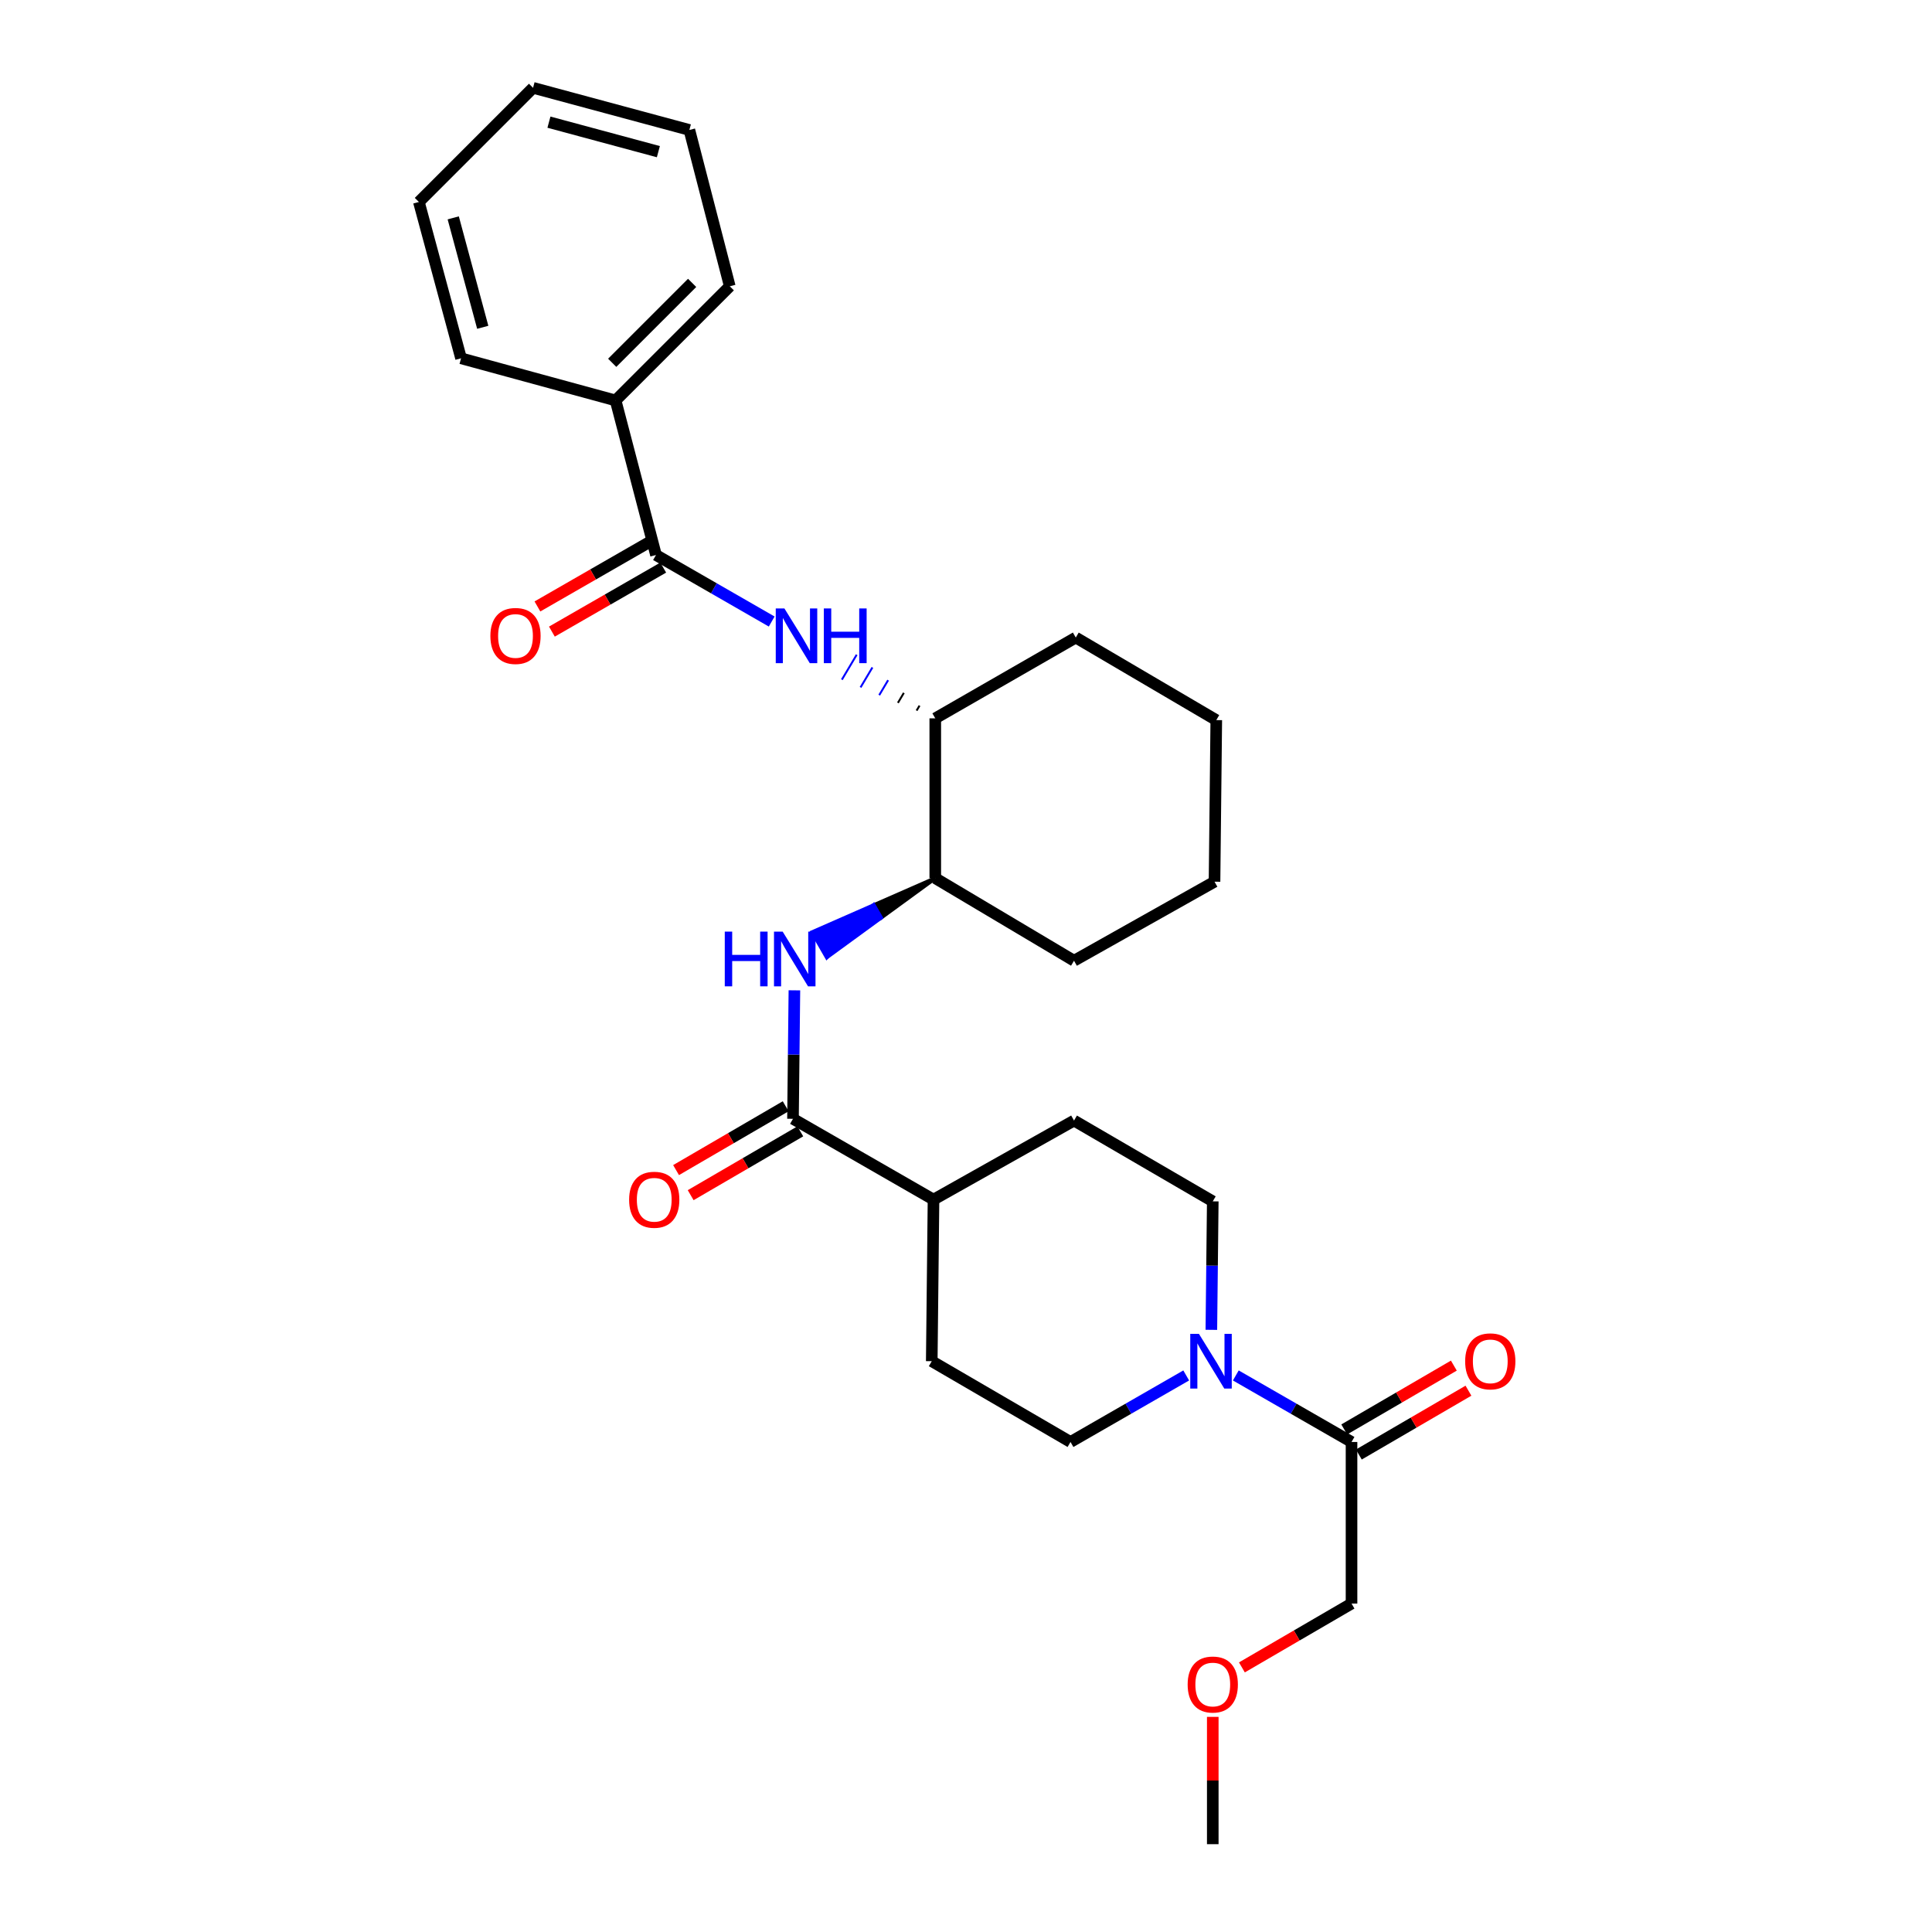 <?xml version='1.0' encoding='iso-8859-1'?>
<svg version='1.1' baseProfile='full'
              xmlns='http://www.w3.org/2000/svg'
                      xmlns:rdkit='http://www.rdkit.org/xml'
                      xmlns:xlink='http://www.w3.org/1999/xlink'
                  xml:space='preserve'
width='1000px' height='1000px' viewBox='0 0 1000 1000'>
<!-- END OF HEADER -->
<rect style='opacity:1.0;fill:#FFFFFF;stroke:none' width='1000' height='1000' x='0' y='0'> </rect>
<path class='bond-0' d='M 626.995,688.321 L 627.36,655.07' style='fill:none;fill-rule:evenodd;stroke:#0000FF;stroke-width:6px;stroke-linecap:butt;stroke-linejoin:miter;stroke-opacity:1' />
<path class='bond-0' d='M 627.36,655.07 L 627.726,621.819' style='fill:none;fill-rule:evenodd;stroke:#000000;stroke-width:6px;stroke-linecap:butt;stroke-linejoin:miter;stroke-opacity:1' />
<path class='bond-1' d='M 639.654,711.93 L 669.602,729.148' style='fill:none;fill-rule:evenodd;stroke:#0000FF;stroke-width:6px;stroke-linecap:butt;stroke-linejoin:miter;stroke-opacity:1' />
<path class='bond-1' d='M 669.602,729.148 L 699.55,746.366' style='fill:none;fill-rule:evenodd;stroke:#000000;stroke-width:6px;stroke-linecap:butt;stroke-linejoin:miter;stroke-opacity:1' />
<path class='bond-2' d='M 613.979,711.931 L 584.035,729.148' style='fill:none;fill-rule:evenodd;stroke:#0000FF;stroke-width:6px;stroke-linecap:butt;stroke-linejoin:miter;stroke-opacity:1' />
<path class='bond-2' d='M 584.035,729.148 L 554.091,746.366' style='fill:none;fill-rule:evenodd;stroke:#000000;stroke-width:6px;stroke-linecap:butt;stroke-linejoin:miter;stroke-opacity:1' />
<path class='bond-3' d='M 703.329,752.856 L 731.698,736.338' style='fill:none;fill-rule:evenodd;stroke:#000000;stroke-width:6px;stroke-linecap:butt;stroke-linejoin:miter;stroke-opacity:1' />
<path class='bond-3' d='M 731.698,736.338 L 760.068,719.819' style='fill:none;fill-rule:evenodd;stroke:#FF0000;stroke-width:6px;stroke-linecap:butt;stroke-linejoin:miter;stroke-opacity:1' />
<path class='bond-3' d='M 695.771,739.875 L 724.14,723.357' style='fill:none;fill-rule:evenodd;stroke:#000000;stroke-width:6px;stroke-linecap:butt;stroke-linejoin:miter;stroke-opacity:1' />
<path class='bond-3' d='M 724.14,723.357 L 752.509,706.838' style='fill:none;fill-rule:evenodd;stroke:#FF0000;stroke-width:6px;stroke-linecap:butt;stroke-linejoin:miter;stroke-opacity:1' />
<path class='bond-4' d='M 699.55,746.366 L 699.55,829.998' style='fill:none;fill-rule:evenodd;stroke:#000000;stroke-width:6px;stroke-linecap:butt;stroke-linejoin:miter;stroke-opacity:1' />
<path class='bond-5' d='M 699.55,829.998 L 671.177,846.52' style='fill:none;fill-rule:evenodd;stroke:#000000;stroke-width:6px;stroke-linecap:butt;stroke-linejoin:miter;stroke-opacity:1' />
<path class='bond-5' d='M 671.177,846.52 L 642.804,863.043' style='fill:none;fill-rule:evenodd;stroke:#FF0000;stroke-width:6px;stroke-linecap:butt;stroke-linejoin:miter;stroke-opacity:1' />
<path class='bond-6' d='M 627.726,888.651 L 627.726,921.598' style='fill:none;fill-rule:evenodd;stroke:#FF0000;stroke-width:6px;stroke-linecap:butt;stroke-linejoin:miter;stroke-opacity:1' />
<path class='bond-6' d='M 627.726,921.598 L 627.726,954.545' style='fill:none;fill-rule:evenodd;stroke:#000000;stroke-width:6px;stroke-linecap:butt;stroke-linejoin:miter;stroke-opacity:1' />
<path class='bond-7' d='M 554.091,746.366 L 482.275,704.55' style='fill:none;fill-rule:evenodd;stroke:#000000;stroke-width:6px;stroke-linecap:butt;stroke-linejoin:miter;stroke-opacity:1' />
<path class='bond-8' d='M 627.726,621.819 L 555.91,580.002' style='fill:none;fill-rule:evenodd;stroke:#000000;stroke-width:6px;stroke-linecap:butt;stroke-linejoin:miter;stroke-opacity:1' />
<path class='bond-9' d='M 555.91,580.002 L 483.184,620.909' style='fill:none;fill-rule:evenodd;stroke:#000000;stroke-width:6px;stroke-linecap:butt;stroke-linejoin:miter;stroke-opacity:1' />
<path class='bond-10' d='M 483.184,620.909 L 482.275,704.55' style='fill:none;fill-rule:evenodd;stroke:#000000;stroke-width:6px;stroke-linecap:butt;stroke-linejoin:miter;stroke-opacity:1' />
<path class='bond-11' d='M 483.184,620.909 L 410.45,579.093' style='fill:none;fill-rule:evenodd;stroke:#000000;stroke-width:6px;stroke-linecap:butt;stroke-linejoin:miter;stroke-opacity:1' />
<path class='bond-12' d='M 406.671,572.602 L 378.302,589.121' style='fill:none;fill-rule:evenodd;stroke:#000000;stroke-width:6px;stroke-linecap:butt;stroke-linejoin:miter;stroke-opacity:1' />
<path class='bond-12' d='M 378.302,589.121 L 349.933,605.639' style='fill:none;fill-rule:evenodd;stroke:#FF0000;stroke-width:6px;stroke-linecap:butt;stroke-linejoin:miter;stroke-opacity:1' />
<path class='bond-12' d='M 414.229,585.583 L 385.86,602.102' style='fill:none;fill-rule:evenodd;stroke:#000000;stroke-width:6px;stroke-linecap:butt;stroke-linejoin:miter;stroke-opacity:1' />
<path class='bond-12' d='M 385.86,602.102 L 357.491,618.62' style='fill:none;fill-rule:evenodd;stroke:#FF0000;stroke-width:6px;stroke-linecap:butt;stroke-linejoin:miter;stroke-opacity:1' />
<path class='bond-13' d='M 410.45,579.093 L 410.816,545.841' style='fill:none;fill-rule:evenodd;stroke:#000000;stroke-width:6px;stroke-linecap:butt;stroke-linejoin:miter;stroke-opacity:1' />
<path class='bond-13' d='M 410.816,545.841 L 411.181,512.59' style='fill:none;fill-rule:evenodd;stroke:#0000FF;stroke-width:6px;stroke-linecap:butt;stroke-linejoin:miter;stroke-opacity:1' />
<path class='bond-14' d='M 484.094,454.545 L 452.274,468.508 L 456.017,475.019 Z' style='fill:#000000;fill-rule:evenodd;fill-opacity:1;stroke:#000000;stroke-width:2px;stroke-linecap:butt;stroke-linejoin:miter;stroke-opacity:1;' />
<path class='bond-14' d='M 452.274,468.508 L 427.941,495.492 L 420.454,482.47 Z' style='fill:#0000FF;fill-rule:evenodd;fill-opacity:1;stroke:#0000FF;stroke-width:2px;stroke-linecap:butt;stroke-linejoin:miter;stroke-opacity:1;' />
<path class='bond-14' d='M 452.274,468.508 L 456.017,475.019 L 427.941,495.492 Z' style='fill:#0000FF;fill-rule:evenodd;fill-opacity:1;stroke:#0000FF;stroke-width:2px;stroke-linecap:butt;stroke-linejoin:miter;stroke-opacity:1;' />
<path class='bond-15' d='M 484.094,454.545 L 555.91,497.271' style='fill:none;fill-rule:evenodd;stroke:#000000;stroke-width:6px;stroke-linecap:butt;stroke-linejoin:miter;stroke-opacity:1' />
<path class='bond-16' d='M 484.094,454.545 L 484.094,371.814' style='fill:none;fill-rule:evenodd;stroke:#000000;stroke-width:6px;stroke-linecap:butt;stroke-linejoin:miter;stroke-opacity:1' />
<path class='bond-17' d='M 555.91,497.271 L 628.635,456.365' style='fill:none;fill-rule:evenodd;stroke:#000000;stroke-width:6px;stroke-linecap:butt;stroke-linejoin:miter;stroke-opacity:1' />
<path class='bond-18' d='M 628.635,456.365 L 629.545,372.724' style='fill:none;fill-rule:evenodd;stroke:#000000;stroke-width:6px;stroke-linecap:butt;stroke-linejoin:miter;stroke-opacity:1' />
<path class='bond-19' d='M 629.545,372.724 L 556.819,329.998' style='fill:none;fill-rule:evenodd;stroke:#000000;stroke-width:6px;stroke-linecap:butt;stroke-linejoin:miter;stroke-opacity:1' />
<path class='bond-20' d='M 556.819,329.998 L 484.094,371.814' style='fill:none;fill-rule:evenodd;stroke:#000000;stroke-width:6px;stroke-linecap:butt;stroke-linejoin:miter;stroke-opacity:1' />
<path class='bond-21' d='M 475.96,365.228 L 474.424,367.81' style='fill:none;fill-rule:evenodd;stroke:#000000;stroke-width:1.0px;stroke-linecap:butt;stroke-linejoin:miter;stroke-opacity:1' />
<path class='bond-21' d='M 467.826,358.642 L 464.755,363.806' style='fill:none;fill-rule:evenodd;stroke:#000000;stroke-width:1.0px;stroke-linecap:butt;stroke-linejoin:miter;stroke-opacity:1' />
<path class='bond-21' d='M 459.692,352.056 L 455.085,359.801' style='fill:none;fill-rule:evenodd;stroke:#0000FF;stroke-width:1.0px;stroke-linecap:butt;stroke-linejoin:miter;stroke-opacity:1' />
<path class='bond-21' d='M 451.559,345.469 L 445.415,355.797' style='fill:none;fill-rule:evenodd;stroke:#0000FF;stroke-width:1.0px;stroke-linecap:butt;stroke-linejoin:miter;stroke-opacity:1' />
<path class='bond-21' d='M 443.425,338.883 L 435.746,351.793' style='fill:none;fill-rule:evenodd;stroke:#0000FF;stroke-width:1.0px;stroke-linecap:butt;stroke-linejoin:miter;stroke-opacity:1' />
<path class='bond-22' d='M 399.432,321.707 L 369.488,304.49' style='fill:none;fill-rule:evenodd;stroke:#0000FF;stroke-width:6px;stroke-linecap:butt;stroke-linejoin:miter;stroke-opacity:1' />
<path class='bond-22' d='M 369.488,304.49 L 339.544,287.272' style='fill:none;fill-rule:evenodd;stroke:#000000;stroke-width:6px;stroke-linecap:butt;stroke-linejoin:miter;stroke-opacity:1' />
<path class='bond-23' d='M 339.544,287.272 L 318.632,207.27' style='fill:none;fill-rule:evenodd;stroke:#000000;stroke-width:6px;stroke-linecap:butt;stroke-linejoin:miter;stroke-opacity:1' />
<path class='bond-24' d='M 335.8,280.762 L 306.986,297.329' style='fill:none;fill-rule:evenodd;stroke:#000000;stroke-width:6px;stroke-linecap:butt;stroke-linejoin:miter;stroke-opacity:1' />
<path class='bond-24' d='M 306.986,297.329 L 278.172,313.897' style='fill:none;fill-rule:evenodd;stroke:#FF0000;stroke-width:6px;stroke-linecap:butt;stroke-linejoin:miter;stroke-opacity:1' />
<path class='bond-24' d='M 343.287,293.783 L 314.473,310.351' style='fill:none;fill-rule:evenodd;stroke:#000000;stroke-width:6px;stroke-linecap:butt;stroke-linejoin:miter;stroke-opacity:1' />
<path class='bond-24' d='M 314.473,310.351 L 285.659,326.919' style='fill:none;fill-rule:evenodd;stroke:#FF0000;stroke-width:6px;stroke-linecap:butt;stroke-linejoin:miter;stroke-opacity:1' />
<path class='bond-25' d='M 318.632,207.27 L 377.73,148.18' style='fill:none;fill-rule:evenodd;stroke:#000000;stroke-width:6px;stroke-linecap:butt;stroke-linejoin:miter;stroke-opacity:1' />
<path class='bond-25' d='M 316.876,187.785 L 358.245,146.421' style='fill:none;fill-rule:evenodd;stroke:#000000;stroke-width:6px;stroke-linecap:butt;stroke-linejoin:miter;stroke-opacity:1' />
<path class='bond-26' d='M 318.632,207.27 L 238.638,185.457' style='fill:none;fill-rule:evenodd;stroke:#000000;stroke-width:6px;stroke-linecap:butt;stroke-linejoin:miter;stroke-opacity:1' />
<path class='bond-27' d='M 377.73,148.18 L 356.818,67.268' style='fill:none;fill-rule:evenodd;stroke:#000000;stroke-width:6px;stroke-linecap:butt;stroke-linejoin:miter;stroke-opacity:1' />
<path class='bond-28' d='M 356.818,67.268 L 275.906,45.455' style='fill:none;fill-rule:evenodd;stroke:#000000;stroke-width:6px;stroke-linecap:butt;stroke-linejoin:miter;stroke-opacity:1' />
<path class='bond-28' d='M 340.771,78.499 L 284.133,63.23' style='fill:none;fill-rule:evenodd;stroke:#000000;stroke-width:6px;stroke-linecap:butt;stroke-linejoin:miter;stroke-opacity:1' />
<path class='bond-29' d='M 275.906,45.455 L 216.816,104.545' style='fill:none;fill-rule:evenodd;stroke:#000000;stroke-width:6px;stroke-linecap:butt;stroke-linejoin:miter;stroke-opacity:1' />
<path class='bond-30' d='M 216.816,104.545 L 238.638,185.457' style='fill:none;fill-rule:evenodd;stroke:#000000;stroke-width:6px;stroke-linecap:butt;stroke-linejoin:miter;stroke-opacity:1' />
<path class='bond-30' d='M 234.592,112.77 L 249.867,169.408' style='fill:none;fill-rule:evenodd;stroke:#000000;stroke-width:6px;stroke-linecap:butt;stroke-linejoin:miter;stroke-opacity:1' />
<path  class='atom-0' d='M 620.556 690.39
L 629.836 705.39
Q 630.756 706.87, 632.236 709.55
Q 633.716 712.23, 633.796 712.39
L 633.796 690.39
L 637.556 690.39
L 637.556 718.71
L 633.676 718.71
L 623.716 702.31
Q 622.556 700.39, 621.316 698.19
Q 620.116 695.99, 619.756 695.31
L 619.756 718.71
L 616.076 718.71
L 616.076 690.39
L 620.556 690.39
' fill='#0000FF'/>
<path  class='atom-2' d='M 758.366 704.63
Q 758.366 697.83, 761.726 694.03
Q 765.086 690.23, 771.366 690.23
Q 777.646 690.23, 781.006 694.03
Q 784.366 697.83, 784.366 704.63
Q 784.366 711.51, 780.966 715.43
Q 777.566 719.31, 771.366 719.31
Q 765.126 719.31, 761.726 715.43
Q 758.366 711.55, 758.366 704.63
M 771.366 716.11
Q 775.686 716.11, 778.006 713.23
Q 780.366 710.31, 780.366 704.63
Q 780.366 699.07, 778.006 696.27
Q 775.686 693.43, 771.366 693.43
Q 767.046 693.43, 764.686 696.23
Q 762.366 699.03, 762.366 704.63
Q 762.366 710.35, 764.686 713.23
Q 767.046 716.11, 771.366 716.11
' fill='#FF0000'/>
<path  class='atom-4' d='M 614.726 871.903
Q 614.726 865.103, 618.086 861.303
Q 621.446 857.503, 627.726 857.503
Q 634.006 857.503, 637.366 861.303
Q 640.726 865.103, 640.726 871.903
Q 640.726 878.783, 637.326 882.703
Q 633.926 886.583, 627.726 886.583
Q 621.486 886.583, 618.086 882.703
Q 614.726 878.823, 614.726 871.903
M 627.726 883.383
Q 632.046 883.383, 634.366 880.503
Q 636.726 877.583, 636.726 871.903
Q 636.726 866.343, 634.366 863.543
Q 632.046 860.703, 627.726 860.703
Q 623.406 860.703, 621.046 863.503
Q 618.726 866.303, 618.726 871.903
Q 618.726 877.623, 621.046 880.503
Q 623.406 883.383, 627.726 883.383
' fill='#FF0000'/>
<path  class='atom-12' d='M 325.634 620.989
Q 325.634 614.189, 328.994 610.389
Q 332.354 606.589, 338.634 606.589
Q 344.914 606.589, 348.274 610.389
Q 351.634 614.189, 351.634 620.989
Q 351.634 627.869, 348.234 631.789
Q 344.834 635.669, 338.634 635.669
Q 332.394 635.669, 328.994 631.789
Q 325.634 627.909, 325.634 620.989
M 338.634 632.469
Q 342.954 632.469, 345.274 629.589
Q 347.634 626.669, 347.634 620.989
Q 347.634 615.429, 345.274 612.629
Q 342.954 609.789, 338.634 609.789
Q 334.314 609.789, 331.954 612.589
Q 329.634 615.389, 329.634 620.989
Q 329.634 626.709, 331.954 629.589
Q 334.314 632.469, 338.634 632.469
' fill='#FF0000'/>
<path  class='atom-13' d='M 375.14 482.202
L 378.98 482.202
L 378.98 494.242
L 393.46 494.242
L 393.46 482.202
L 397.3 482.202
L 397.3 510.522
L 393.46 510.522
L 393.46 497.442
L 378.98 497.442
L 378.98 510.522
L 375.14 510.522
L 375.14 482.202
' fill='#0000FF'/>
<path  class='atom-13' d='M 405.1 482.202
L 414.38 497.202
Q 415.3 498.682, 416.78 501.362
Q 418.26 504.042, 418.34 504.202
L 418.34 482.202
L 422.1 482.202
L 422.1 510.522
L 418.22 510.522
L 408.26 494.122
Q 407.1 492.202, 405.86 490.002
Q 404.66 487.802, 404.3 487.122
L 404.3 510.522
L 400.62 510.522
L 400.62 482.202
L 405.1 482.202
' fill='#0000FF'/>
<path  class='atom-20' d='M 406.009 314.929
L 415.289 329.929
Q 416.209 331.409, 417.689 334.089
Q 419.169 336.769, 419.249 336.929
L 419.249 314.929
L 423.009 314.929
L 423.009 343.249
L 419.129 343.249
L 409.169 326.849
Q 408.009 324.929, 406.769 322.729
Q 405.569 320.529, 405.209 319.849
L 405.209 343.249
L 401.529 343.249
L 401.529 314.929
L 406.009 314.929
' fill='#0000FF'/>
<path  class='atom-20' d='M 426.409 314.929
L 430.249 314.929
L 430.249 326.969
L 444.729 326.969
L 444.729 314.929
L 448.569 314.929
L 448.569 343.249
L 444.729 343.249
L 444.729 330.169
L 430.249 330.169
L 430.249 343.249
L 426.409 343.249
L 426.409 314.929
' fill='#0000FF'/>
<path  class='atom-23' d='M 253.818 329.169
Q 253.818 322.369, 257.178 318.569
Q 260.538 314.769, 266.818 314.769
Q 273.098 314.769, 276.458 318.569
Q 279.818 322.369, 279.818 329.169
Q 279.818 336.049, 276.418 339.969
Q 273.018 343.849, 266.818 343.849
Q 260.578 343.849, 257.178 339.969
Q 253.818 336.089, 253.818 329.169
M 266.818 340.649
Q 271.138 340.649, 273.458 337.769
Q 275.818 334.849, 275.818 329.169
Q 275.818 323.609, 273.458 320.809
Q 271.138 317.969, 266.818 317.969
Q 262.498 317.969, 260.138 320.769
Q 257.818 323.569, 257.818 329.169
Q 257.818 334.889, 260.138 337.769
Q 262.498 340.649, 266.818 340.649
' fill='#FF0000'/>
</svg>
